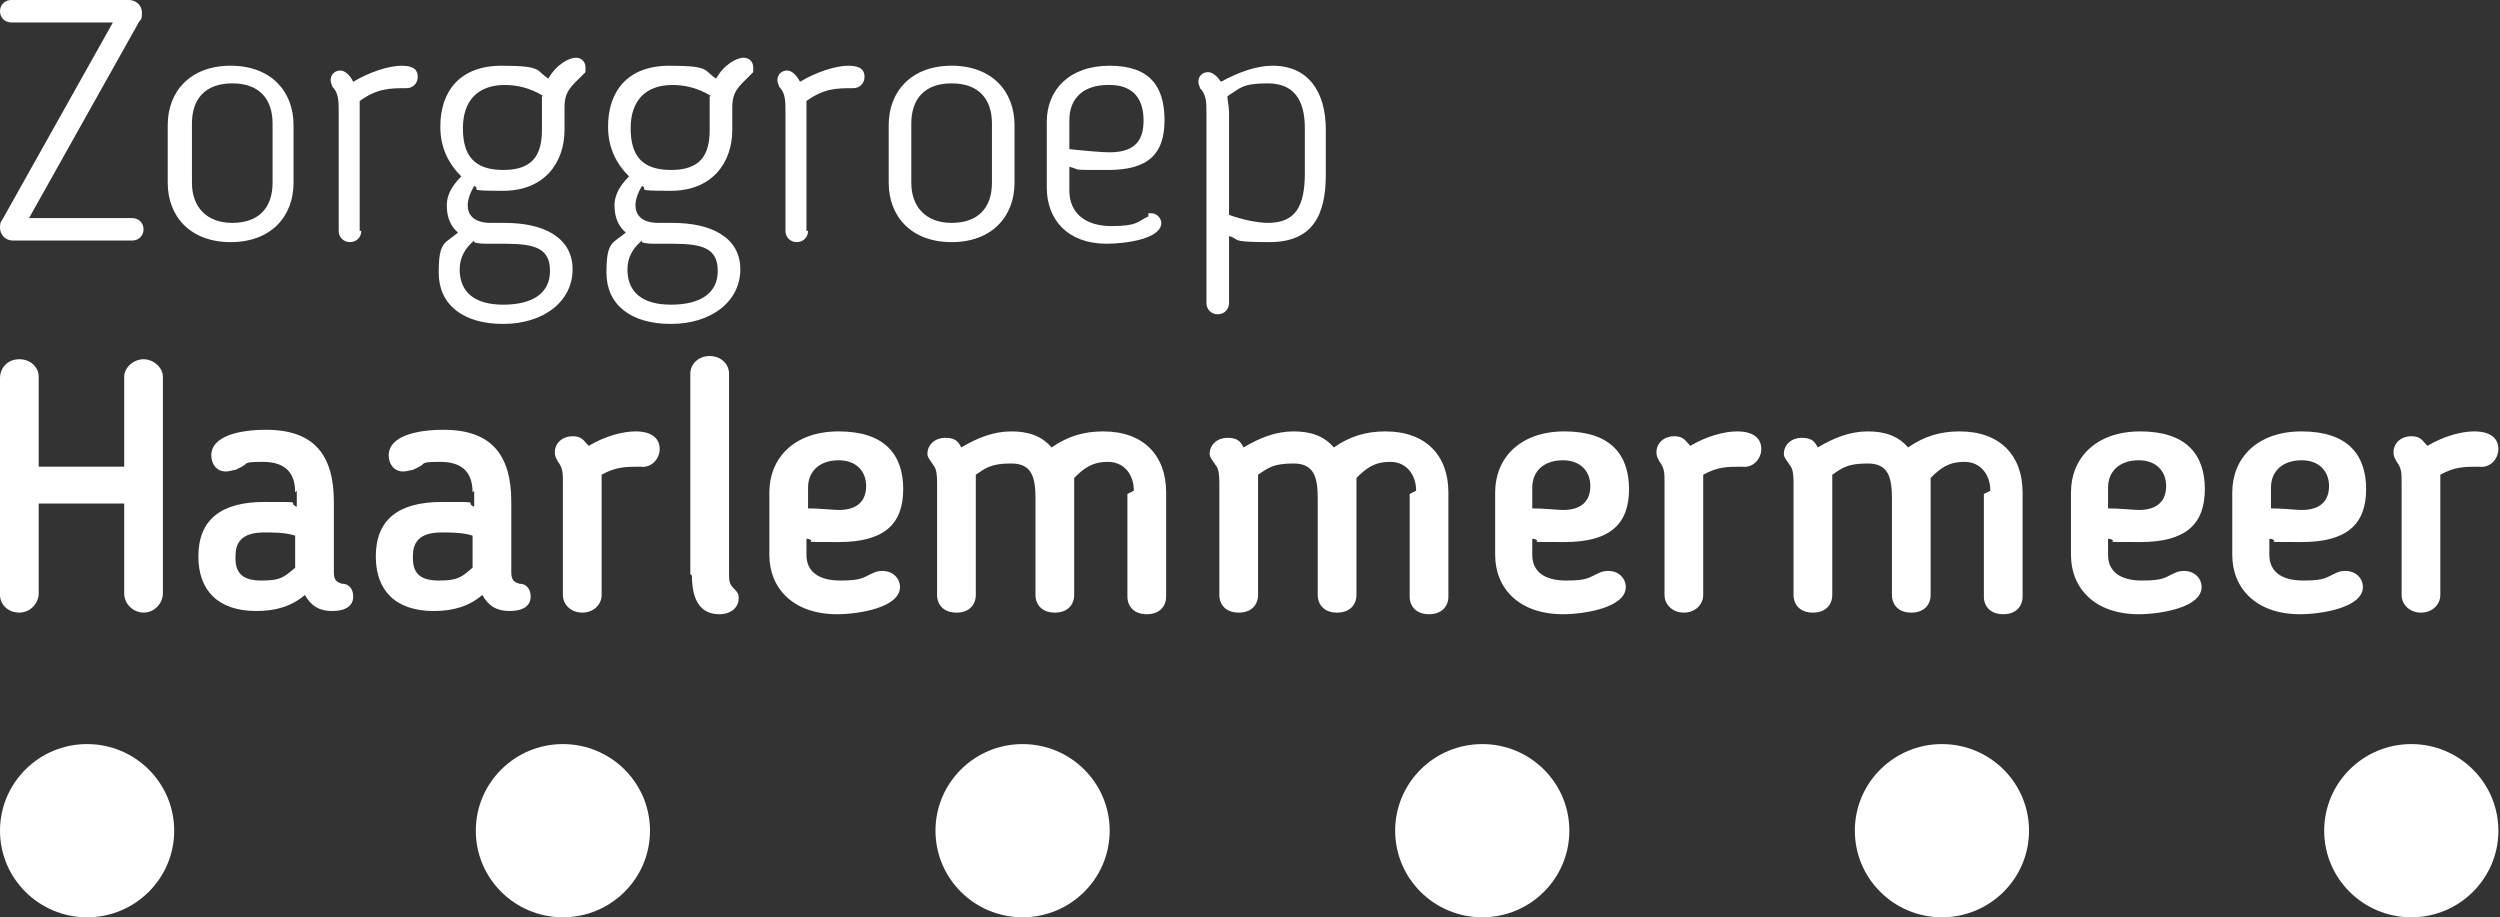 <svg width="139" height="51" viewBox="0 0 139 51" fill="none" xmlns="http://www.w3.org/2000/svg">
<rect x="0" y="0" width="139" height="51" fill="#333333" stroke="none"/>
<g clip-path="url(#clip0_4358_532)">
<path d="M7.981 34.06C7.443 34.06 6.905 33.614 6.905 32.99V27.997H2.152V32.99C2.152 33.525 1.704 34.06 1.076 34.06C0.448 34.06 0 33.614 0 33.079V21.043C0 20.419 0.448 19.973 1.076 19.973C1.704 19.973 2.152 20.419 2.152 20.953V25.946H6.905V20.953C6.905 20.419 7.443 19.973 7.981 19.973C8.519 19.973 9.057 20.419 9.057 20.953V32.99C9.057 33.525 8.609 34.06 7.981 34.06Z" fill="white"/>
<path d="M16.411 27.374C16.411 26.215 15.783 25.68 14.617 25.68C13.452 25.68 13.81 25.769 13.452 25.947L13.093 26.125C13.003 26.125 12.734 26.215 12.555 26.215C12.017 26.215 11.748 25.769 11.748 25.323C11.748 24.253 13.272 23.896 14.797 23.896C17.487 23.896 18.563 25.323 18.563 27.909V31.832C18.563 32.278 18.742 32.367 19.012 32.456C19.46 32.456 19.639 32.813 19.639 33.169C19.639 33.704 19.191 33.972 18.474 33.972C17.756 33.972 17.308 33.704 16.949 33.08C16.232 33.704 15.335 33.972 14.259 33.972C12.106 33.972 11.03 32.813 11.03 30.94C11.03 28.89 12.286 27.909 14.707 27.909C17.128 27.909 15.873 27.909 16.501 28.176V27.285L16.411 27.374ZM13.093 31.029C13.093 31.832 13.452 32.278 14.528 32.278C15.604 32.278 15.783 32.099 16.411 31.564V29.781C15.873 29.603 15.155 29.603 14.707 29.603C13.362 29.603 13.093 30.227 13.093 30.94V31.029Z" fill="white"/>
<path d="M26.275 27.374C26.275 26.215 25.648 25.68 24.482 25.68C23.316 25.68 23.675 25.769 23.316 25.947L22.957 26.125C22.868 26.125 22.599 26.215 22.419 26.215C21.881 26.215 21.612 25.769 21.612 25.323C21.612 24.253 23.137 23.896 24.661 23.896C27.352 23.896 28.428 25.323 28.428 27.909V31.832C28.428 32.278 28.607 32.367 28.876 32.456C29.325 32.456 29.504 32.813 29.504 33.169C29.504 33.704 29.055 33.972 28.338 33.972C27.621 33.972 27.172 33.704 26.814 33.08C26.096 33.704 25.199 33.972 24.123 33.972C21.971 33.972 20.895 32.813 20.895 30.94C20.895 28.89 22.15 27.909 24.572 27.909C26.993 27.909 25.737 27.909 26.365 28.176V27.285L26.275 27.374ZM22.957 31.029C22.957 31.832 23.316 32.278 24.392 32.278C25.468 32.278 25.648 32.099 26.275 31.564V29.781C25.737 29.603 25.02 29.603 24.572 29.603C23.226 29.603 22.957 30.227 22.957 30.94V31.029Z" fill="white"/>
<path d="M33.45 26.394C33.45 26.572 33.45 26.661 33.45 26.84V33.081C33.45 33.616 33.001 34.062 32.374 34.062C31.746 34.062 31.297 33.616 31.297 33.081V26.84C31.297 26.305 31.297 26.037 31.029 25.68C30.939 25.502 30.849 25.413 30.849 25.145C30.849 24.61 31.297 24.254 31.836 24.254C32.374 24.254 32.463 24.521 32.732 24.789C33.629 24.254 34.616 23.986 35.333 23.986C36.319 23.986 36.678 24.432 36.678 24.967C36.678 25.502 36.23 26.037 35.602 25.948C34.795 25.948 34.257 25.948 33.45 26.394Z" fill="white"/>
<path d="M38.382 31.921V20.776C38.382 20.241 38.83 19.795 39.458 19.795C40.086 19.795 40.534 20.241 40.534 20.776V31.832C40.534 32.277 40.534 32.456 40.803 32.723C40.983 32.902 41.072 32.991 41.072 33.258C41.072 33.793 40.624 34.15 39.996 34.15C39.368 34.15 38.471 33.882 38.471 32.01L38.382 31.921Z" fill="white"/>
<path d="M44.839 29.96V30.852C44.839 31.743 45.466 32.278 46.722 32.278C47.977 32.278 47.977 32.1 48.605 31.832C48.605 31.832 48.785 31.743 49.053 31.743C49.681 31.743 50.04 32.189 50.04 32.635C50.04 33.794 47.708 34.151 46.543 34.151C44.121 34.151 42.776 32.724 42.776 30.852V27.374C42.776 25.502 44.121 23.986 46.632 23.986C49.143 23.986 50.219 25.235 50.219 27.196C50.219 29.158 49.143 30.138 46.632 30.138C44.121 30.138 45.556 30.138 44.928 29.96H44.839ZM46.632 25.591C45.556 25.591 44.928 26.215 44.928 27.107V28.266C45.556 28.266 46.363 28.355 46.632 28.355C47.708 28.355 48.157 27.82 48.157 27.018C48.157 26.215 47.619 25.591 46.632 25.591Z" fill="white"/>
<path d="M63.043 27.285C63.043 26.394 62.505 25.68 61.608 25.68C60.712 25.68 60.263 26.037 59.725 26.572C59.725 26.75 59.725 27.018 59.725 27.285V33.081C59.725 33.616 59.366 34.062 58.649 34.062C57.932 34.062 57.573 33.616 57.573 33.081V27.731C57.573 26.572 57.394 25.77 56.228 25.77C55.062 25.77 54.793 26.037 54.255 26.394C54.255 26.572 54.255 26.661 54.255 26.84V33.081C54.255 33.616 53.896 34.062 53.179 34.062C52.461 34.062 52.102 33.616 52.102 33.081V26.84C52.102 25.948 51.923 25.948 51.834 25.77C51.654 25.502 51.565 25.413 51.565 25.235C51.565 24.7 52.013 24.343 52.551 24.343C53.089 24.343 53.268 24.521 53.448 24.878C54.344 24.343 55.241 23.986 56.228 23.986C57.214 23.986 57.931 24.254 58.47 24.878C59.366 24.254 60.263 23.986 61.339 23.986C63.581 23.986 64.837 25.324 64.837 27.374V33.17C64.837 33.705 64.478 34.151 63.761 34.151C63.043 34.151 62.684 33.705 62.684 33.17V27.464L63.043 27.285Z" fill="white"/>
<path d="M78.737 27.285C78.737 26.394 78.199 25.68 77.302 25.68C76.405 25.68 75.957 26.037 75.419 26.572C75.419 26.75 75.419 27.018 75.419 27.285V33.081C75.419 33.616 75.06 34.062 74.343 34.062C73.625 34.062 73.266 33.616 73.266 33.081V27.731C73.266 26.572 73.087 25.77 71.921 25.77C70.755 25.77 70.486 26.037 69.948 26.394C69.948 26.572 69.948 26.661 69.948 26.84V33.081C69.948 33.616 69.59 34.062 68.872 34.062C68.155 34.062 67.796 33.616 67.796 33.081V26.84C67.796 25.948 67.617 25.948 67.527 25.77C67.348 25.502 67.258 25.413 67.258 25.235C67.258 24.7 67.706 24.343 68.245 24.343C68.783 24.343 68.962 24.521 69.141 24.878C70.038 24.343 70.935 23.986 71.921 23.986C72.908 23.986 73.625 24.254 74.163 24.878C75.06 24.254 75.957 23.986 77.033 23.986C79.275 23.986 80.53 25.324 80.53 27.374V33.17C80.53 33.705 80.172 34.151 79.454 34.151C78.737 34.151 78.378 33.705 78.378 33.17V27.464L78.737 27.285Z" fill="white"/>
<path d="M85.194 29.96V30.852C85.194 31.743 85.821 32.278 87.077 32.278C88.332 32.278 88.332 32.1 88.96 31.832C88.96 31.832 89.139 31.743 89.409 31.743C90.036 31.743 90.395 32.189 90.395 32.635C90.395 33.794 88.063 34.151 86.898 34.151C84.476 34.151 83.131 32.724 83.131 30.852V27.374C83.131 25.502 84.476 23.986 86.987 23.986C89.498 23.986 90.574 25.235 90.574 27.196C90.574 29.158 89.498 30.138 86.987 30.138C84.476 30.138 85.911 30.138 85.283 29.96H85.194ZM86.898 25.591C85.821 25.591 85.194 26.215 85.194 27.107V28.266C85.821 28.266 86.629 28.355 86.898 28.355C87.974 28.355 88.422 27.82 88.422 27.018C88.422 26.215 87.884 25.591 86.898 25.591Z" fill="white"/>
<path d="M94.699 26.394C94.699 26.572 94.699 26.661 94.699 26.84V33.081C94.699 33.616 94.251 34.062 93.623 34.062C92.995 34.062 92.547 33.616 92.547 33.081V26.84C92.547 26.305 92.547 26.037 92.278 25.68C92.188 25.502 92.099 25.413 92.099 25.145C92.099 24.61 92.547 24.254 93.085 24.254C93.623 24.254 93.713 24.521 93.982 24.789C94.879 24.254 95.865 23.986 96.582 23.986C97.569 23.986 97.928 24.432 97.928 24.967C97.928 25.502 97.479 26.037 96.852 25.948C96.044 25.948 95.506 25.948 94.699 26.394Z" fill="white"/>
<path d="M110.662 27.285C110.662 26.394 110.124 25.68 109.227 25.68C108.33 25.68 107.882 26.037 107.344 26.572C107.344 26.75 107.344 27.018 107.344 27.285V33.081C107.344 33.616 106.985 34.062 106.268 34.062C105.55 34.062 105.192 33.616 105.192 33.081V27.731C105.192 26.572 105.012 25.77 103.847 25.77C102.681 25.77 102.412 26.037 101.874 26.394C101.874 26.572 101.874 26.661 101.874 26.84V33.081C101.874 33.616 101.515 34.062 100.798 34.062C100.08 34.062 99.721 33.616 99.721 33.081V26.84C99.721 25.948 99.542 25.948 99.452 25.77C99.273 25.502 99.183 25.413 99.183 25.235C99.183 24.7 99.632 24.343 100.17 24.343C100.708 24.343 100.887 24.521 101.067 24.878C101.963 24.343 102.86 23.986 103.847 23.986C104.833 23.986 105.55 24.254 106.089 24.878C106.985 24.254 107.882 23.986 108.958 23.986C111.2 23.986 112.456 25.324 112.456 27.374V33.17C112.456 33.705 112.097 34.151 111.379 34.151C110.662 34.151 110.303 33.705 110.303 33.17V27.464L110.662 27.285Z" fill="white"/>
<path d="M117.208 29.96V30.852C117.208 31.743 117.836 32.278 119.092 32.278C120.347 32.278 120.347 32.1 120.975 31.832C120.975 31.832 121.154 31.743 121.423 31.743C122.051 31.743 122.41 32.189 122.41 32.635C122.41 33.794 120.078 34.151 118.912 34.151C116.491 34.151 115.146 32.724 115.146 30.852V27.374C115.146 25.502 116.491 23.986 119.002 23.986C121.513 23.986 122.589 25.235 122.589 27.196C122.589 29.158 121.513 30.138 119.002 30.138C116.491 30.138 117.926 30.138 117.298 29.96H117.208ZM118.912 25.591C117.836 25.591 117.208 26.215 117.208 27.107V28.266C117.836 28.266 118.643 28.355 118.912 28.355C119.988 28.355 120.437 27.82 120.437 27.018C120.437 26.215 119.899 25.591 118.912 25.591Z" fill="white"/>
<path d="M126.176 29.96V30.852C126.176 31.743 126.804 32.278 128.059 32.278C129.315 32.278 129.315 32.1 129.943 31.832C129.943 31.832 130.122 31.743 130.391 31.743C131.019 31.743 131.377 32.189 131.377 32.635C131.377 33.794 129.046 34.151 127.88 34.151C125.459 34.151 124.114 32.724 124.114 30.852V27.374C124.114 25.502 125.459 23.986 127.97 23.986C130.481 23.986 131.557 25.235 131.557 27.196C131.557 29.158 130.481 30.138 127.97 30.138C125.459 30.138 126.894 30.138 126.266 29.96H126.176ZM127.97 25.591C126.894 25.591 126.266 26.215 126.266 27.107V28.266C126.894 28.266 127.701 28.355 127.97 28.355C129.046 28.355 129.494 27.82 129.494 27.018C129.494 26.215 128.956 25.591 127.97 25.591Z" fill="white"/>
<path d="M135.682 26.394C135.682 26.572 135.682 26.661 135.682 26.84V33.081C135.682 33.616 135.234 34.062 134.606 34.062C133.978 34.062 133.53 33.616 133.53 33.081V26.84C133.53 26.305 133.53 26.037 133.261 25.68C133.171 25.502 133.081 25.413 133.081 25.145C133.081 24.61 133.53 24.254 134.068 24.254C134.606 24.254 134.695 24.521 134.965 24.789C135.861 24.254 136.848 23.986 137.565 23.986C138.552 23.986 138.91 24.432 138.91 24.967C138.91 25.502 138.462 26.037 137.834 25.948C137.027 25.948 136.489 25.948 135.682 26.394Z" fill="white"/>
<path d="M31.297 51.001C33.972 51.001 36.14 48.845 36.14 46.186C36.14 43.527 33.972 41.371 31.297 41.371C28.623 41.371 26.455 43.527 26.455 46.186C26.455 48.845 28.623 51.001 31.297 51.001Z" fill="white"/>
<path d="M56.855 51.001C59.53 51.001 61.698 48.845 61.698 46.186C61.698 43.527 59.53 41.371 56.855 41.371C54.181 41.371 52.013 43.527 52.013 46.186C52.013 48.845 54.181 51.001 56.855 51.001Z" fill="white"/>
<path d="M82.414 51.001C85.088 51.001 87.256 48.845 87.256 46.186C87.256 43.527 85.088 41.371 82.414 41.371C79.739 41.371 77.571 43.527 77.571 46.186C77.571 48.845 79.739 51.001 82.414 51.001Z" fill="white"/>
<path d="M107.972 51.001C110.646 51.001 112.814 48.845 112.814 46.186C112.814 43.527 110.646 41.371 107.972 41.371C105.297 41.371 103.129 43.527 103.129 46.186C103.129 48.845 105.297 51.001 107.972 51.001Z" fill="white"/>
<path d="M134.068 51.001C136.742 51.001 138.91 48.845 138.91 46.186C138.91 43.527 136.742 41.371 134.068 41.371C131.393 41.371 129.225 43.527 129.225 46.186C129.225 48.845 131.393 51.001 134.068 51.001Z" fill="white"/>
<path d="M4.843 51.001C7.517 51.001 9.685 48.845 9.685 46.186C9.685 43.527 7.517 41.371 4.843 41.371C2.168 41.371 0 43.527 0 46.186C0 48.845 2.168 51.001 4.843 51.001Z" fill="white"/>
<path d="M7.354 13.374H0.717C0.269 13.374 0 13.018 0 12.661C0 12.304 0.09 12.304 0.179 12.126L6.277 1.248H0.628C0.269 1.248 0 0.981 0 0.624C0 0.267 0.269 0 0.628 0H7.174C7.533 0 7.892 0.267 7.892 0.713C7.892 1.159 7.802 1.07 7.712 1.248L1.614 12.126H7.354C7.712 12.126 7.981 12.393 7.981 12.75C7.981 13.107 7.712 13.374 7.354 13.374Z" fill="white"/>
<path d="M9.326 10.163V6.953C9.326 5.081 10.582 3.654 12.824 3.654C15.066 3.654 16.321 5.081 16.321 6.953V10.163C16.321 12.035 15.066 13.462 12.824 13.462C10.582 13.462 9.326 12.035 9.326 10.163ZM15.155 10.163V6.864C15.155 5.527 14.438 4.635 12.914 4.635C11.389 4.635 10.672 5.527 10.672 6.864V10.163C10.672 11.5 11.479 12.392 12.914 12.392C14.348 12.392 15.155 11.59 15.155 10.163Z" fill="white"/>
<path d="M20.088 12.838C20.088 13.194 19.819 13.462 19.46 13.462C19.101 13.462 18.832 13.194 18.832 12.838V6.24C18.832 5.616 18.832 5.17 18.474 4.813C18.474 4.724 18.384 4.635 18.384 4.457C18.384 4.1 18.653 3.922 18.922 3.922C19.191 3.922 19.46 4.189 19.639 4.546C20.536 4.011 21.612 3.654 22.33 3.654C23.047 3.654 23.226 3.922 23.226 4.278C23.226 4.635 22.957 4.903 22.599 4.903C21.702 4.903 20.984 4.903 19.998 5.616C19.998 5.616 19.998 5.616 19.998 6.24V12.838H20.088Z" fill="white"/>
<path d="M30.49 4.368C30.939 3.566 31.656 3.209 32.015 3.209C32.374 3.209 32.553 3.476 32.553 3.744C32.553 4.011 32.553 4.011 32.553 4.011L32.374 4.19C31.746 4.814 31.387 5.081 31.387 5.973V7.221C31.387 9.094 30.221 10.609 27.979 10.609C25.738 10.609 26.814 10.52 26.365 10.342C26.096 10.788 26.006 11.144 26.006 11.412C26.006 12.214 26.724 12.393 27.262 12.393H28.069C30.221 12.393 31.836 13.195 31.836 14.978C31.836 16.761 30.221 18.01 27.979 18.01C25.738 18.01 24.392 16.94 24.392 15.156C24.392 13.373 24.751 13.552 25.468 12.928C24.93 12.482 24.841 11.858 24.841 11.412C24.841 10.966 25.02 10.431 25.648 9.807C24.93 9.094 24.482 8.202 24.482 7.043C24.482 5.081 25.558 3.655 27.89 3.655C30.221 3.655 29.773 3.922 30.49 4.368ZM26.365 13.373C25.827 13.819 25.558 14.354 25.558 14.978C25.558 16.227 26.365 16.94 27.979 16.94C29.594 16.94 30.58 16.316 30.58 15.067C30.58 13.819 29.773 13.552 28.069 13.552H27.262C26.903 13.552 26.545 13.552 26.365 13.463V13.373ZM30.221 5.349C29.504 4.903 28.787 4.725 28.069 4.725C26.545 4.725 25.738 5.616 25.738 7.132C25.738 8.648 26.365 9.45 27.979 9.45C29.594 9.45 30.132 8.648 30.132 7.221V5.973C30.132 5.884 30.132 5.616 30.132 5.349H30.221Z" fill="white"/>
<path d="M39.817 4.368C40.265 3.566 40.983 3.209 41.341 3.209C41.7 3.209 41.879 3.476 41.879 3.744C41.879 4.011 41.879 4.011 41.879 4.011L41.7 4.19C41.072 4.814 40.714 5.081 40.714 5.973V7.221C40.714 9.094 39.548 10.609 37.306 10.609C35.064 10.609 36.14 10.52 35.692 10.342C35.423 10.788 35.333 11.144 35.333 11.412C35.333 12.214 36.05 12.393 36.588 12.393H37.395C39.548 12.393 41.162 13.195 41.162 14.978C41.162 16.761 39.548 18.01 37.306 18.01C35.064 18.01 33.719 16.94 33.719 15.156C33.719 13.373 34.078 13.552 34.795 12.928C34.257 12.482 34.167 11.858 34.167 11.412C34.167 10.966 34.346 10.431 34.974 9.807C34.257 9.094 33.808 8.202 33.808 7.043C33.808 5.081 34.885 3.655 37.216 3.655C39.548 3.655 39.099 3.922 39.817 4.368ZM35.692 13.373C35.154 13.819 34.885 14.354 34.885 14.978C34.885 16.227 35.692 16.94 37.306 16.94C38.92 16.94 39.907 16.316 39.907 15.067C39.907 13.819 39.099 13.552 37.395 13.552H36.588C36.23 13.552 35.871 13.552 35.692 13.463V13.373ZM39.548 5.349C38.83 4.903 38.113 4.725 37.395 4.725C35.871 4.725 35.064 5.616 35.064 7.132C35.064 8.648 35.692 9.45 37.306 9.45C38.92 9.45 39.458 8.648 39.458 7.221V5.973C39.458 5.884 39.458 5.616 39.458 5.349H39.548Z" fill="white"/>
<path d="M44.928 12.838C44.928 13.194 44.659 13.462 44.3 13.462C43.942 13.462 43.673 13.194 43.673 12.838V6.24C43.673 5.616 43.673 5.17 43.314 4.813C43.314 4.724 43.224 4.635 43.224 4.457C43.224 4.1 43.493 3.922 43.762 3.922C44.032 3.922 44.3 4.189 44.48 4.546C45.377 4.011 46.453 3.654 47.17 3.654C47.888 3.654 48.067 3.922 48.067 4.278C48.067 4.635 47.798 4.903 47.439 4.903C46.542 4.903 45.825 4.903 44.839 5.616C44.839 5.616 44.839 5.616 44.839 6.24V12.838H44.928Z" fill="white"/>
<path d="M49.412 10.163V6.953C49.412 5.081 50.668 3.654 52.91 3.654C55.152 3.654 56.407 5.081 56.407 6.953V10.163C56.407 12.035 55.152 13.462 52.91 13.462C50.668 13.462 49.412 12.035 49.412 10.163ZM55.152 10.163V6.864C55.152 5.527 54.434 4.635 52.91 4.635C51.385 4.635 50.668 5.527 50.668 6.864V10.163C50.668 11.5 51.475 12.392 52.91 12.392C54.345 12.392 55.152 11.59 55.152 10.163Z" fill="white"/>
<path d="M63.85 11.857C63.85 11.857 63.94 11.857 64.03 11.857C64.299 11.857 64.568 12.125 64.568 12.392C64.568 13.284 62.595 13.551 61.519 13.551C59.367 13.551 58.201 12.214 58.201 10.431V6.775C58.201 4.992 59.456 3.654 61.698 3.654C63.94 3.654 64.747 4.813 64.747 6.686C64.747 8.558 63.85 9.45 61.608 9.45C59.367 9.45 60.174 9.45 59.456 9.271V10.609C59.456 11.768 60.263 12.57 61.788 12.57C63.312 12.57 63.223 12.303 63.85 12.035V11.857ZM61.608 4.724C60.263 4.724 59.456 5.438 59.456 6.686V8.291C60.263 8.38 61.25 8.469 61.698 8.469C63.312 8.469 63.581 7.577 63.581 6.686C63.581 5.348 62.864 4.724 61.698 4.724H61.608Z" fill="white"/>
<path d="M68.334 13.105V16.85C68.334 17.207 68.065 17.474 67.707 17.474C67.348 17.474 67.079 17.207 67.079 16.85V6.329C67.079 5.705 67.079 5.259 66.72 4.903C66.72 4.813 66.63 4.724 66.63 4.546C66.63 4.189 66.899 4.011 67.168 4.011C67.438 4.011 67.707 4.278 67.886 4.546C68.872 4.011 69.859 3.654 70.755 3.654C72.728 3.654 73.715 5.081 73.715 7.221V9.717C73.715 11.946 72.998 13.462 70.576 13.462C68.155 13.462 69.052 13.284 68.245 13.105H68.334ZM68.334 11.946C69.052 12.214 69.948 12.392 70.487 12.392C72.011 12.392 72.549 11.501 72.549 9.628V7.132C72.549 5.527 71.921 4.635 70.487 4.635C69.052 4.635 68.962 4.903 68.245 5.348C68.245 5.616 68.334 5.883 68.334 6.24V11.946Z" fill="white"/>
</g>
<defs>
<clipPath id="clip0_4358_532">
<rect width="139" height="51" fill="white"/>
</clipPath>
</defs>
</svg>
